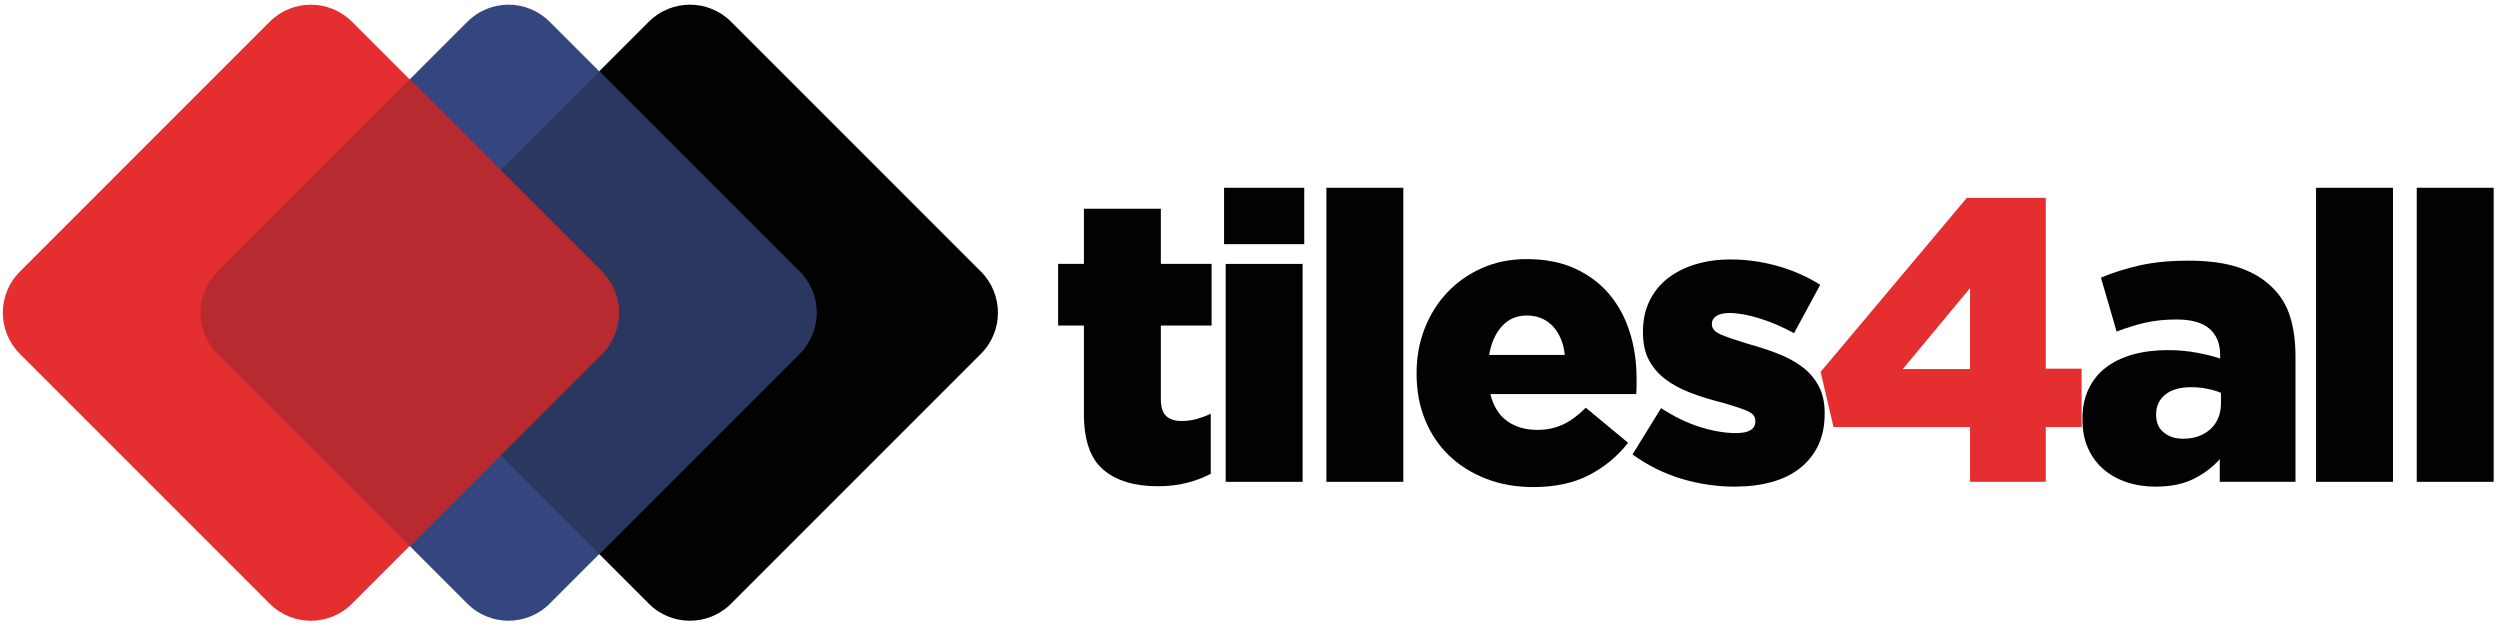 <svg xmlns="http://www.w3.org/2000/svg" id="Layer_1" viewBox="0 0 758.11 190.4"><defs><style>.cls-1{fill:#030202;}.cls-2{fill:#b72a30;}.cls-3{fill:#33467e;}.cls-4{fill:#e42e30;}.cls-5{fill:#2a3860;}</style></defs><path class="cls-1" d="m297.47,82.37L221.69,6.58c-6.89-6.88-18.04-6.88-24.93,0l-75.78,75.78c-6.88,6.88-6.88,18.04,0,24.93l75.78,75.78c3.44,3.44,7.95,5.16,12.46,5.16s9.02-1.72,12.46-5.16l75.78-75.78c6.88-6.88,6.88-18.04,0-24.93Z"></path><path class="cls-3" d="m242.46,82.37L166.67,6.58c-6.89-6.88-18.04-6.88-24.93,0l-75.78,75.78c-6.88,6.88-6.88,18.04,0,24.93l75.78,75.78c3.44,3.44,7.95,5.16,12.46,5.16s9.02-1.72,12.46-5.16l75.78-75.78c6.88-6.88,6.88-18.04,0-24.93Z"></path><path class="cls-5" d="m242.46,82.37l-60.74-60.74-60.74,60.74c-6.88,6.88-6.88,18.04,0,24.93l60.74,60.74,60.74-60.74c6.88-6.88,6.88-18.04,0-24.93Z"></path><path class="cls-4" d="m182.52,82.37L106.73,6.58c-6.89-6.88-18.04-6.88-24.93,0L6.02,82.37c-6.88,6.88-6.88,18.04,0,24.93l75.78,75.78c3.44,3.44,7.95,5.16,12.46,5.16s9.02-1.72,12.46-5.16l75.78-75.78c6.88-6.88,6.88-18.04,0-24.93Z"></path><path class="cls-2" d="m182.52,82.37l-58.28-58.28-58.28,58.28c-6.88,6.88-6.88,18.04,0,24.93l58.28,58.28,58.28-58.28c6.88-6.88,6.88-18.04,0-24.93Z"></path><path class="cls-1" d="m351.03,147.45c-7.04,0-12.52-1.67-16.45-5.01-3.93-3.34-5.89-8.96-5.89-16.86v-26.87h-7.82v-18.69h7.82v-16.73h23.33v16.73h15.39v18.69h-15.39v22.35c0,2.36.53,4.05,1.59,5.07,1.06,1.02,2.65,1.53,4.76,1.53,1.55,0,3.05-.2,4.52-.61,1.46-.41,2.89-.93,4.27-1.59v18.2c-2.12,1.14-4.52,2.06-7.21,2.75-2.69.69-5.66,1.04-8.92,1.04Z"></path><rect class="cls-1" x="371.19" y="56.94" width="24.31" height="17.1"></rect><rect class="cls-1" x="371.68" y="80.03" width="23.33" height="66.08"></rect><rect class="cls-1" x="402.22" y="56.94" width="23.33" height="89.17"></rect><path class="cls-1" d="m494.25,100.86c-1.34-4.36-3.38-8.18-6.11-11.48-2.73-3.3-6.19-5.92-10.38-7.88-4.19-1.95-9.14-2.93-14.84-2.93-4.89,0-9.37.9-13.44,2.69-4.07,1.79-7.59,4.26-10.57,7.39-2.97,3.13-5.27,6.8-6.9,10.99-1.63,4.19-2.44,8.69-2.44,13.5v.24c0,5.13.87,9.81,2.63,14.05,1.75,4.24,4.19,7.84,7.33,10.81,3.13,2.97,6.86,5.3,11.18,6.96,4.32,1.67,9.08,2.5,14.29,2.5,6.6,0,12.23-1.22,16.92-3.66,4.68-2.44,8.61-5.7,11.79-9.77l-12.83-10.63c-2.36,2.36-4.7,4.07-7.02,5.13-2.32,1.06-4.87,1.59-7.63,1.59-3.66,0-6.74-.9-9.22-2.69-2.48-1.79-4.17-4.52-5.07-8.18h44.22c.08-.81.12-1.63.12-2.44v-2.32c0-4.89-.67-9.51-2.02-13.86Zm-42.69,6.78c.65-3.66,1.95-6.58,3.91-8.73,1.95-2.16,4.48-3.24,7.57-3.24s5.78,1.08,7.82,3.24c2.03,2.16,3.26,5.07,3.66,8.73h-22.96Z"></path><path class="cls-1" d="m526.32,147.58c-5.62,0-11.07-.8-16.37-2.38-5.3-1.59-10.26-4.05-14.9-7.39l8.67-14.05c3.83,2.53,7.71,4.42,11.67,5.68,3.95,1.26,7.63,1.89,11.05,1.89,3.91,0,5.86-1.18,5.86-3.54v-.24c0-1.3-.9-2.32-2.69-3.05-1.79-.73-4.44-1.59-7.94-2.57-3.26-.81-6.31-1.77-9.16-2.87-2.85-1.1-5.33-2.44-7.45-4.03-2.12-1.59-3.79-3.52-5.01-5.8-1.22-2.28-1.83-5.09-1.83-8.43v-.25c0-3.5.67-6.61,2.01-9.35,1.34-2.73,3.19-5.01,5.56-6.84,2.36-1.83,5.15-3.24,8.37-4.21,3.22-.98,6.74-1.47,10.57-1.47,4.89,0,9.69.67,14.41,2.01,4.72,1.34,9,3.24,12.83,5.68l-7.94,14.66c-3.42-1.87-6.88-3.36-10.38-4.46-3.5-1.1-6.56-1.65-9.16-1.65-1.79,0-3.13.3-4.03.92s-1.34,1.36-1.34,2.26v.24c0,1.3.92,2.34,2.75,3.12s4.5,1.69,8,2.75c3.26.9,6.31,1.89,9.16,2.99,2.85,1.1,5.33,2.44,7.45,4.03,2.12,1.59,3.79,3.52,5.01,5.8,1.22,2.28,1.83,5.01,1.83,8.18v.24c0,3.66-.65,6.86-1.95,9.59-1.3,2.73-3.14,5.03-5.5,6.9-2.36,1.87-5.21,3.28-8.55,4.21-3.34.93-7,1.4-10.99,1.4Z"></path><path class="cls-4" d="m620.37,111.79v-51.79h-23.94l-44.34,52.77,3.91,16.73h41.41v16.61h22.96v-16.61h10.87v-17.71h-10.87Zm-22.96.12h-20.4l20.4-24.55v24.55Z"></path><path class="cls-1" d="m694.45,95.97c-1.1-3.46-2.91-6.41-5.44-8.85-2.61-2.61-5.97-4.6-10.08-5.99-4.11-1.38-9.14-2.08-15.09-2.08s-10.65.47-14.84,1.4c-4.19.94-8.16,2.18-11.91,3.73l4.76,16.37c2.93-1.14,5.82-2.03,8.67-2.69,2.85-.65,6.02-.98,9.53-.98,4.48,0,7.8.94,9.96,2.81,2.16,1.87,3.24,4.52,3.24,7.94v1.1c-1.87-.65-4.21-1.24-7.02-1.77-2.81-.53-5.76-.79-8.85-.79-3.91,0-7.45.45-10.63,1.34-3.18.9-5.88,2.2-8.12,3.91-2.24,1.71-3.99,3.87-5.25,6.47-1.26,2.61-1.89,5.62-1.89,9.04v.25c0,3.34.57,6.27,1.71,8.79,1.14,2.53,2.71,4.64,4.7,6.35,1.99,1.71,4.34,3.01,7.02,3.91,2.69.9,5.62,1.34,8.79,1.34,4.4,0,8.16-.75,11.3-2.26,3.13-1.51,5.84-3.52,8.12-6.05v6.84h22.96v-37.99c0-4.64-.55-8.69-1.65-12.15Zm-20.95,26.2c0,3.34-1.06,5.99-3.18,7.94-2.12,1.95-4.89,2.93-8.31,2.93-2.36,0-4.32-.63-5.86-1.89-1.55-1.26-2.32-3.03-2.32-5.31v-.24c0-2.44.92-4.42,2.75-5.92,1.83-1.51,4.46-2.26,7.88-2.26,1.71,0,3.36.16,4.95.49,1.59.33,2.95.73,4.09,1.22v3.05Z"></path><rect class="cls-1" x="702.33" y="56.94" width="23.33" height="89.17"></rect><rect class="cls-1" x="732.86" y="56.94" width="23.33" height="89.17"></rect></svg>